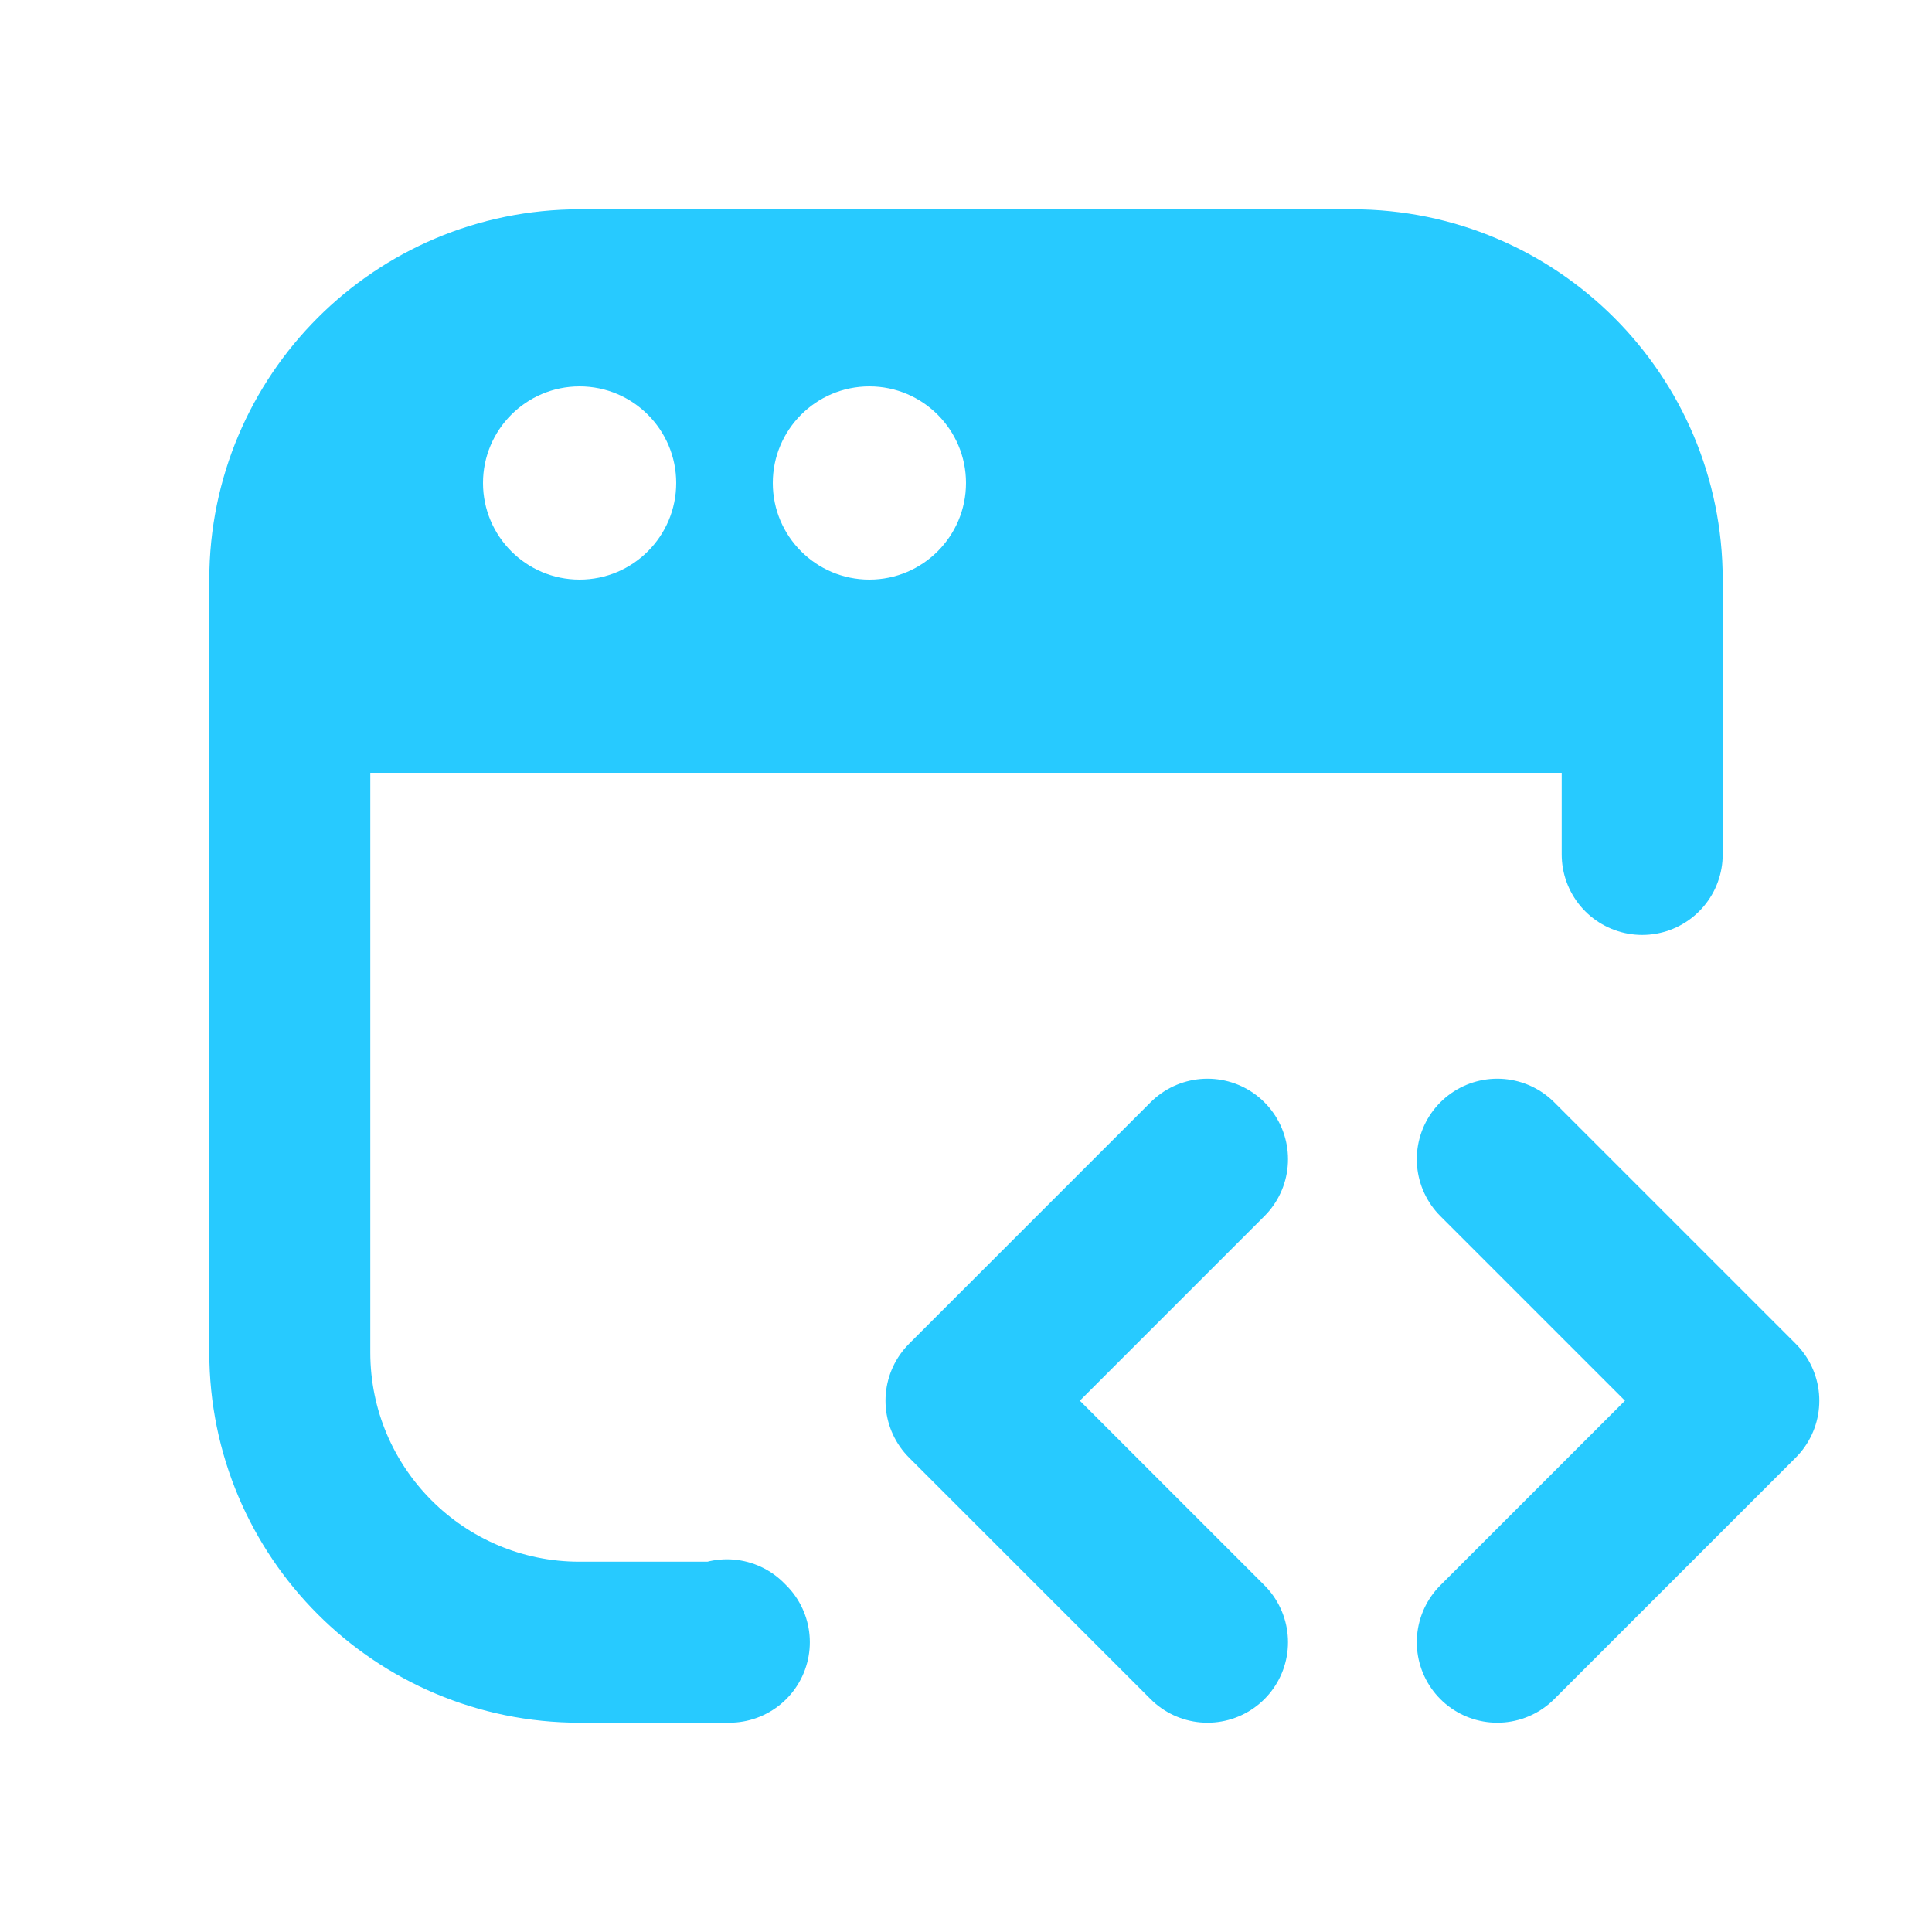 <svg width="24" height="24" viewBox="0 0 24 24" fill="none" xmlns="http://www.w3.org/2000/svg">
<path d="M16.8 3.6H7.2C5.211 3.6 3.6 5.212 3.6 7.2V9.6H20.4V7.2C20.4 5.212 18.788 3.6 16.8 3.6ZM7.2 7.2C6.537 7.2 6 6.662 6 6C6 5.338 6.537 4.8 7.2 4.8C7.862 4.8 8.4 5.338 8.4 6C8.4 6.662 7.862 7.2 7.2 7.2ZM10.8 7.2C10.137 7.2 9.6 6.662 9.6 6C9.6 5.338 10.137 4.8 10.8 4.8C11.462 4.8 12 5.338 12 6C12 6.662 11.462 7.2 10.8 7.2Z" fill="#27CAFF"/>
<path d="M15 14.4L12 17.4L15 20.4" stroke="#27CAFF" stroke-width="2" stroke-linecap="round" stroke-linejoin="round"/>
<path d="M20.4 10.614V7.2C20.4 5.212 18.788 3.6 16.8 3.6H7.2C5.211 3.6 3.6 5.212 3.6 7.2V16.8C3.6 18.788 5.211 20.4 7.2 20.4H9.06L9.03 20.37" stroke="#27CAFF" stroke-width="2" stroke-linecap="round" stroke-linejoin="round"/>
<path d="M18.6 20.4L21.6 17.4L18.6 14.4" stroke="#27CAFF" stroke-width="2" stroke-linecap="round" stroke-linejoin="round"/>
</svg>
